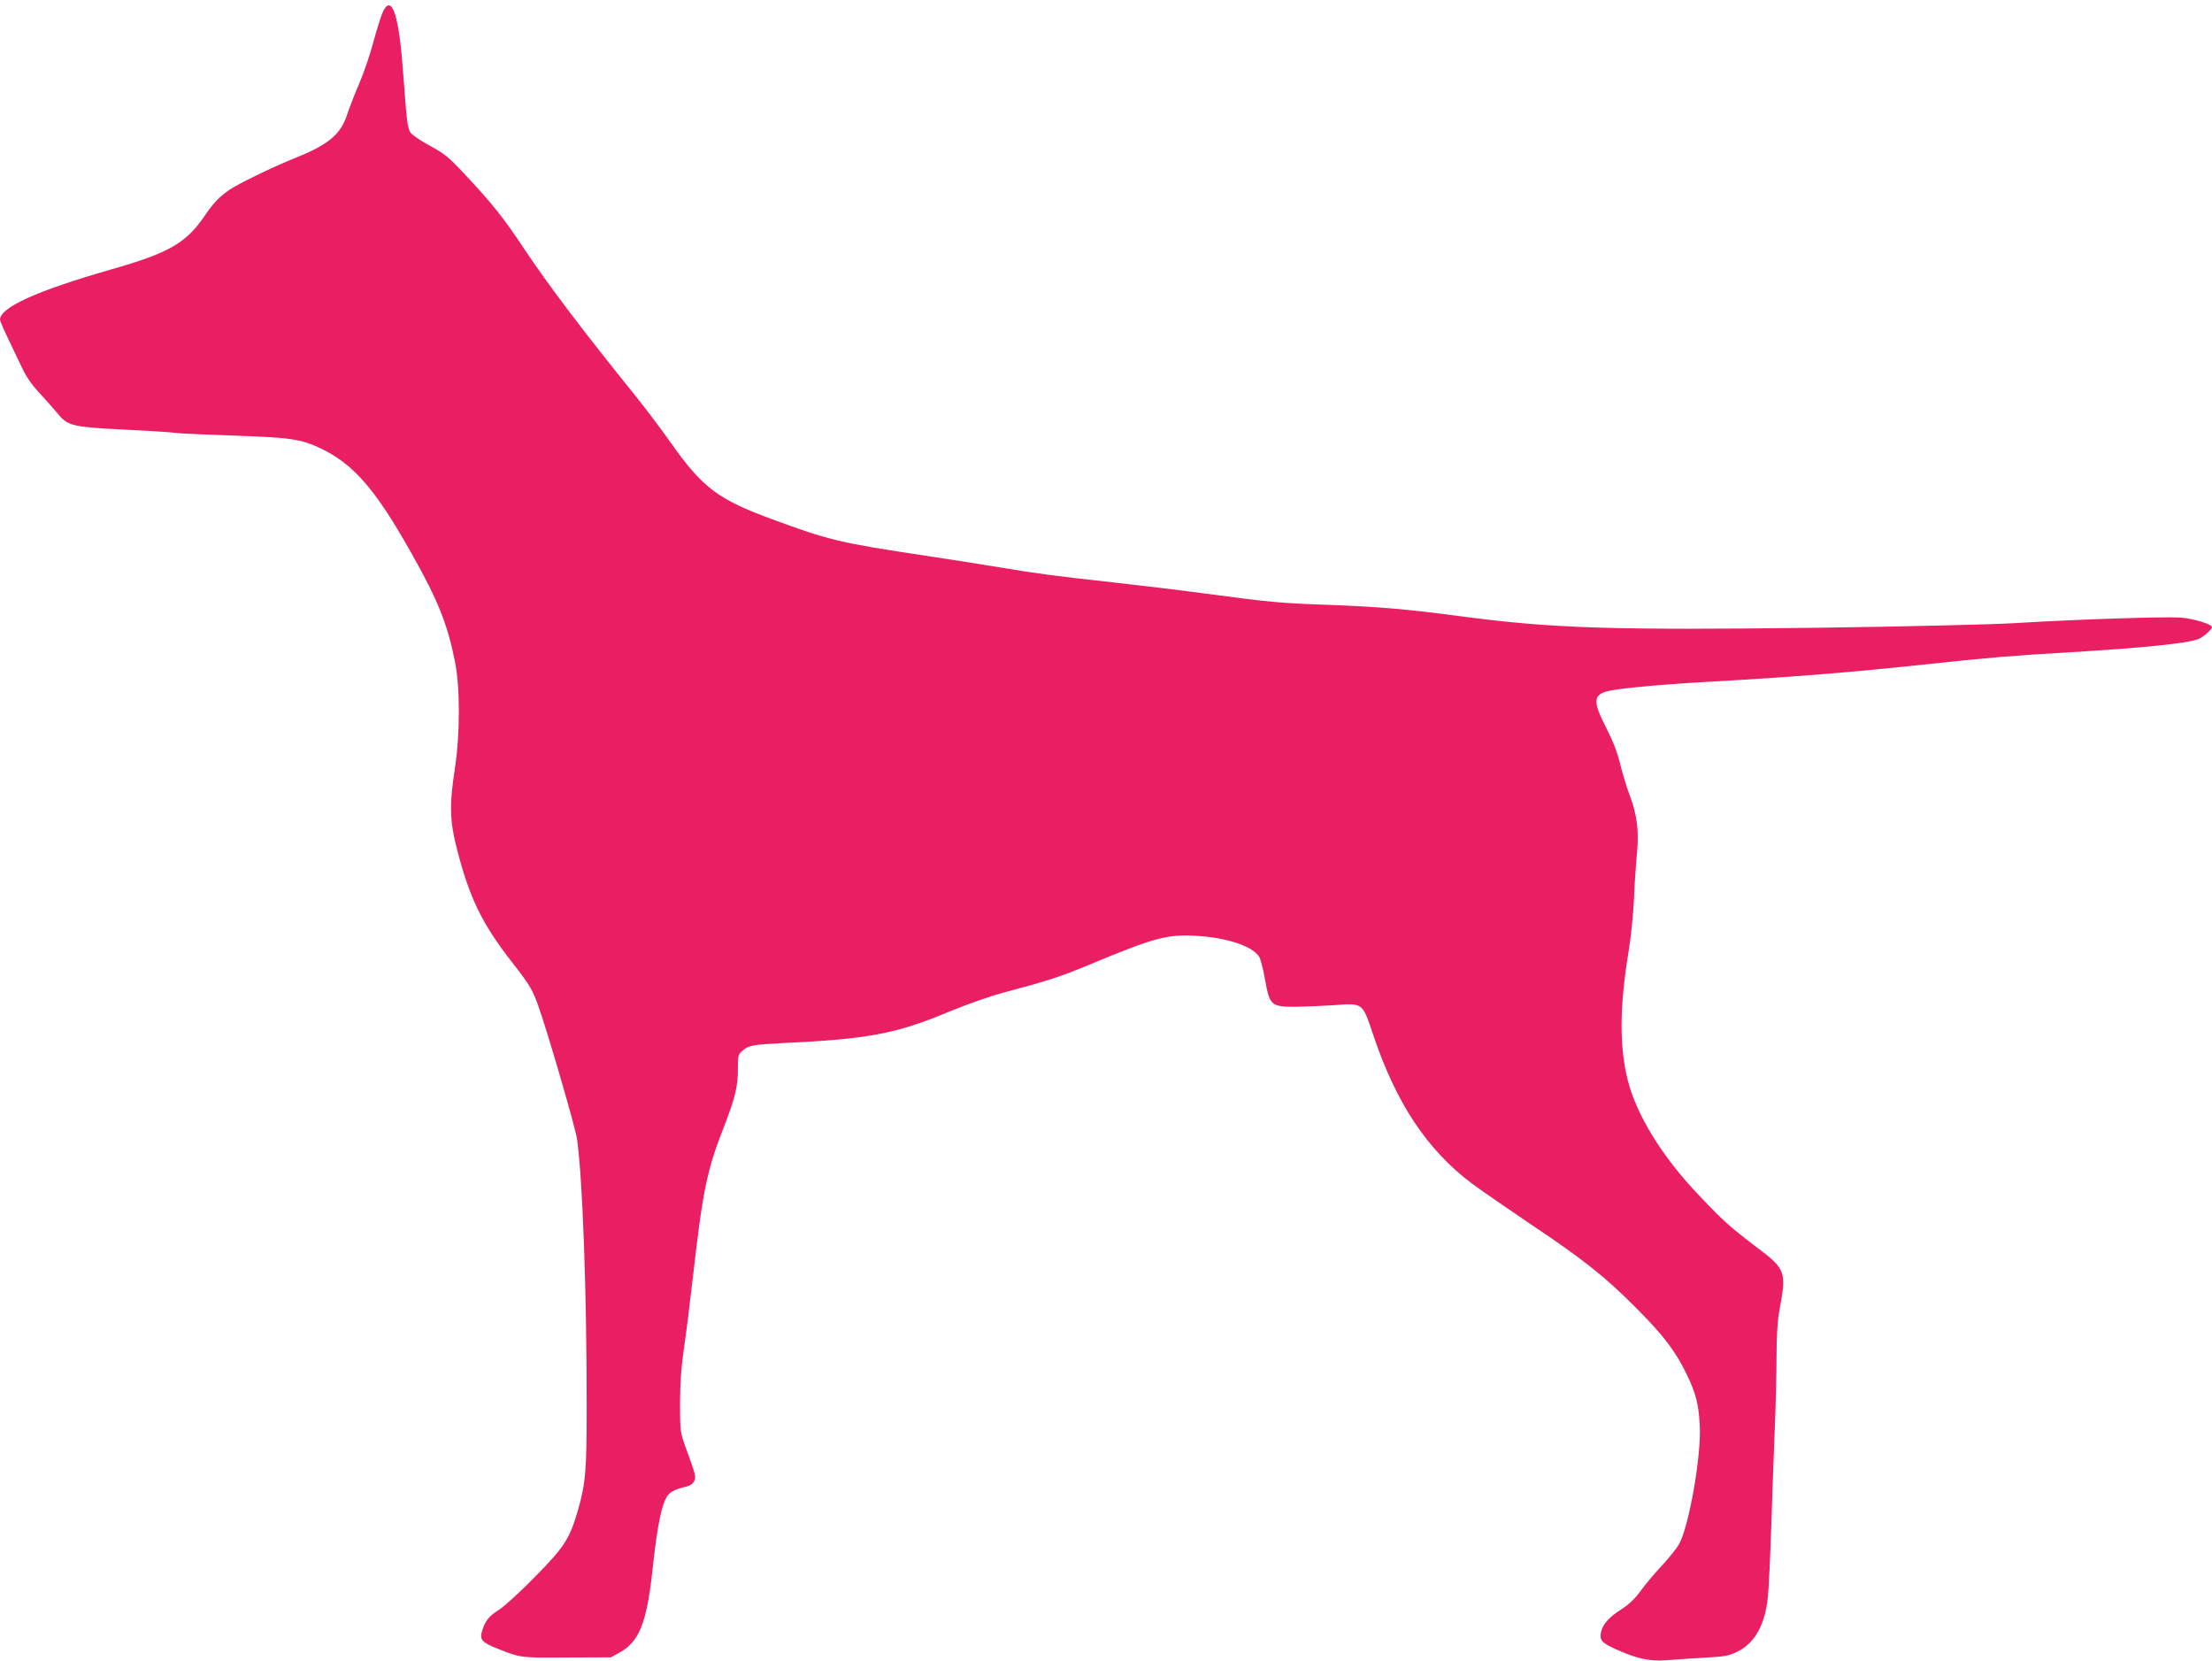 <?xml version="1.0" standalone="no"?>
<!DOCTYPE svg PUBLIC "-//W3C//DTD SVG 20010904//EN"
 "http://www.w3.org/TR/2001/REC-SVG-20010904/DTD/svg10.dtd">
<svg version="1.0" xmlns="http://www.w3.org/2000/svg"
 width="1280pt" height="961pt" viewBox="0 0 1280 961"
 preserveAspectRatio="xMidYMid meet">
<g transform="translate(0,961) scale(0.1,-0.1)"
fill="#e91e63" stroke="none">
<path d="M2212 9533 c-11 -27 -34 -102 -52 -168 -17 -66 -53 -172 -80 -235
-27 -63 -59 -145 -71 -182 -38 -117 -108 -175 -306 -254 -126 -51 -324 -147
-375 -182 -59 -41 -93 -76 -141 -147 -110 -162 -207 -218 -547 -315 -429 -123
-640 -219 -640 -290 0 -6 20 -53 44 -103 24 -51 61 -128 82 -172 25 -54 58
-101 99 -145 33 -36 80 -88 103 -116 64 -79 83 -84 397 -100 149 -7 281 -16
295 -19 14 -3 160 -9 325 -15 332 -11 398 -20 510 -74 191 -91 318 -237 526
-607 153 -271 208 -409 251 -623 31 -154 31 -420 0 -624 -32 -208 -30 -302 12
-464 74 -287 145 -432 321 -658 100 -128 116 -155 150 -250 55 -155 213 -698
224 -770 32 -223 56 -878 56 -1540 0 -380 -6 -452 -51 -609 -48 -164 -77 -210
-246 -382 -84 -86 -178 -172 -209 -192 -60 -38 -79 -62 -98 -119 -18 -54 -4
-70 89 -107 133 -53 131 -53 400 -51 l255 1 49 27 c114 62 158 171 191 472 31
290 58 410 99 449 13 13 48 28 77 35 40 8 57 18 65 35 13 26 12 30 -48 196
-32 89 -33 93 -33 260 1 124 7 210 23 315 12 80 35 267 52 415 56 493 81 615
177 860 67 172 83 237 83 342 0 78 1 82 30 107 34 28 60 32 230 41 493 23 654
53 958 180 101 42 243 92 315 111 256 68 334 93 492 159 389 162 460 181 634
170 174 -11 317 -59 357 -120 8 -13 24 -72 34 -131 27 -152 35 -159 178 -159
59 1 157 5 218 9 172 13 167 17 229 -168 133 -397 311 -666 570 -862 44 -33
195 -137 335 -232 317 -212 436 -307 620 -492 155 -155 226 -248 291 -383 53
-110 68 -171 75 -292 10 -176 -63 -591 -121 -691 -14 -24 -58 -79 -98 -122
-40 -42 -95 -108 -122 -145 -34 -47 -69 -80 -111 -107 -73 -46 -111 -89 -120
-135 -8 -46 4 -59 84 -96 124 -56 197 -72 292 -65 47 4 146 10 221 15 119 6
142 10 193 35 100 49 160 156 176 316 5 47 14 236 20 420 6 184 15 434 20 555
5 121 10 306 10 410 0 125 6 217 16 270 43 227 38 241 -126 365 -162 123 -197
154 -348 314 -206 218 -351 454 -402 653 -50 199 -49 426 4 748 14 83 27 218
31 300 3 83 11 200 17 262 13 132 2 227 -42 343 -16 41 -40 121 -54 177 -17
70 -42 135 -82 213 -76 148 -75 188 5 210 64 17 300 39 581 55 503 28 834 55
1300 105 338 36 455 46 780 65 436 26 693 52 760 77 26 9 80 56 80 69 0 18
-107 50 -183 56 -94 6 -611 -11 -952 -32 -132 -8 -618 -20 -1140 -27 -1202
-15 -1542 -4 -2078 67 -300 40 -474 55 -752 65 -288 10 -346 16 -715 65 -140
19 -381 48 -535 65 -330 36 -449 52 -646 85 -81 14 -281 45 -445 70 -494 74
-558 90 -884 210 -316 116 -404 183 -586 440 -54 77 -144 196 -199 265 -312
386 -517 657 -655 865 -120 180 -179 254 -340 426 -95 102 -120 121 -201 165
-51 27 -101 61 -112 75 -14 19 -21 54 -28 140 -5 63 -14 177 -20 254 -24 307
-67 415 -117 298z"/>
</g>
</svg>
